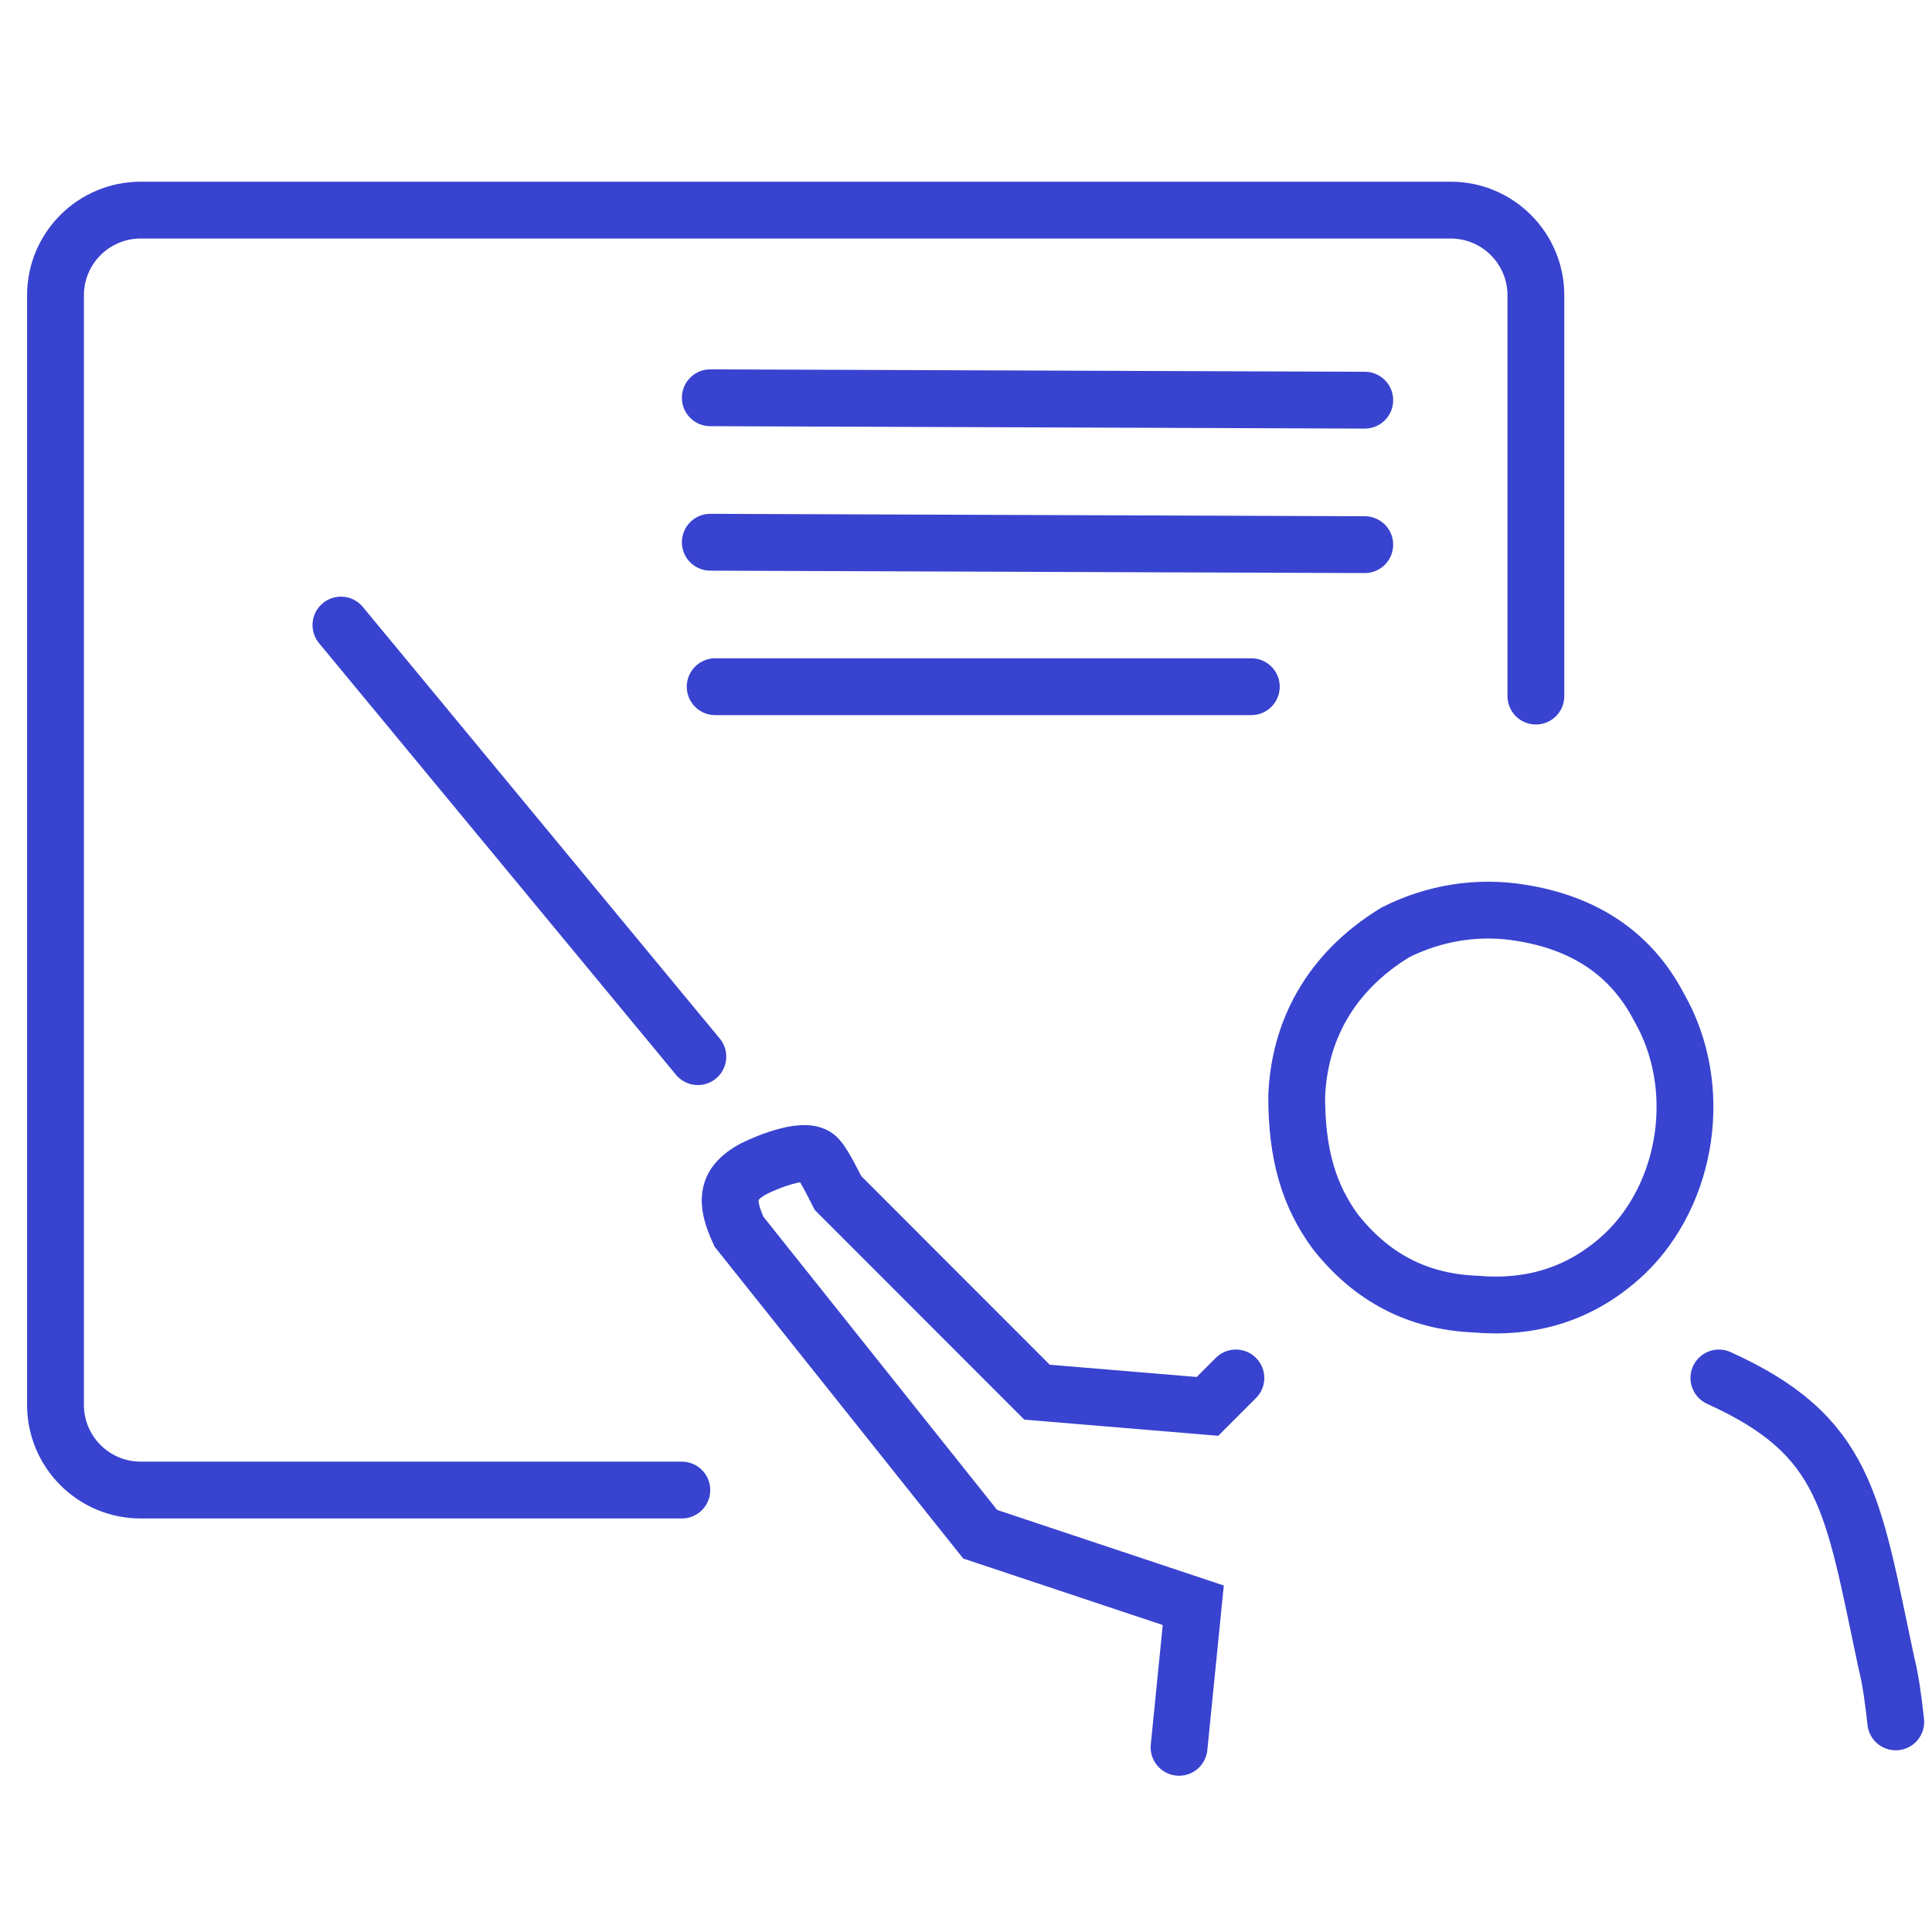 <?xml version="1.0" encoding="UTF-8"?>
<svg xmlns="http://www.w3.org/2000/svg" width="68" height="68" viewBox="0 0 68 68" fill="none">
  <path d="M66.724 60.605C66.639 59.84 66.554 59.16 66.384 58.48C65.194 52.87 65.004 50.54 60.499 48.5M43.499 48.5L42.499 49.5L36.499 49L29.494 41.99C29.409 41.82 28.984 40.97 28.814 40.8C28.474 40.29 27.029 40.885 26.519 41.14C25.584 41.65 25.499 42.245 26.009 43.35L34.499 54L41.999 56.5L41.499 61.5M45.639 38.59C45.639 40.63 46.065 42.075 46.999 43.35C48.275 44.965 49.889 45.815 51.929 45.9C53.885 46.07 55.669 45.56 57.2 44.115C59.41 41.99 60.005 38.25 58.389 35.445C57.37 33.49 55.669 32.47 53.544 32.13C52.014 31.875 50.484 32.13 49.124 32.81C46.745 34.255 45.724 36.38 45.639 38.59Z" stroke="#3843D0" stroke-width="2" stroke-miterlimit="10" stroke-linecap="round"></path>
  <path d="M24.562 37.19L12 22" stroke="#3843D0" stroke-width="2" stroke-miterlimit="10" stroke-linecap="round"></path>
  <path d="M23.998 52.445H4.953C3.296 52.445 1.953 51.102 1.953 49.445V10.395C1.953 8.738 3.296 7.395 4.953 7.395H51.058C52.715 7.395 54.058 8.738 54.058 10.395V24.5" stroke="#3843D0" stroke-width="2" stroke-miterlimit="10" stroke-linecap="round"></path>
  <path d="M25 14L48.035 14.085" stroke="#3843D0" stroke-width="2" stroke-miterlimit="10" stroke-linecap="round"></path>
  <path d="M25 19.085L48.035 19.17" stroke="#3843D0" stroke-width="2" stroke-miterlimit="10" stroke-linecap="round"></path>
  <path d="M25.172 24.17H44.042" stroke="#3843D0" stroke-width="2" stroke-miterlimit="10" stroke-linecap="round"></path>
</svg>